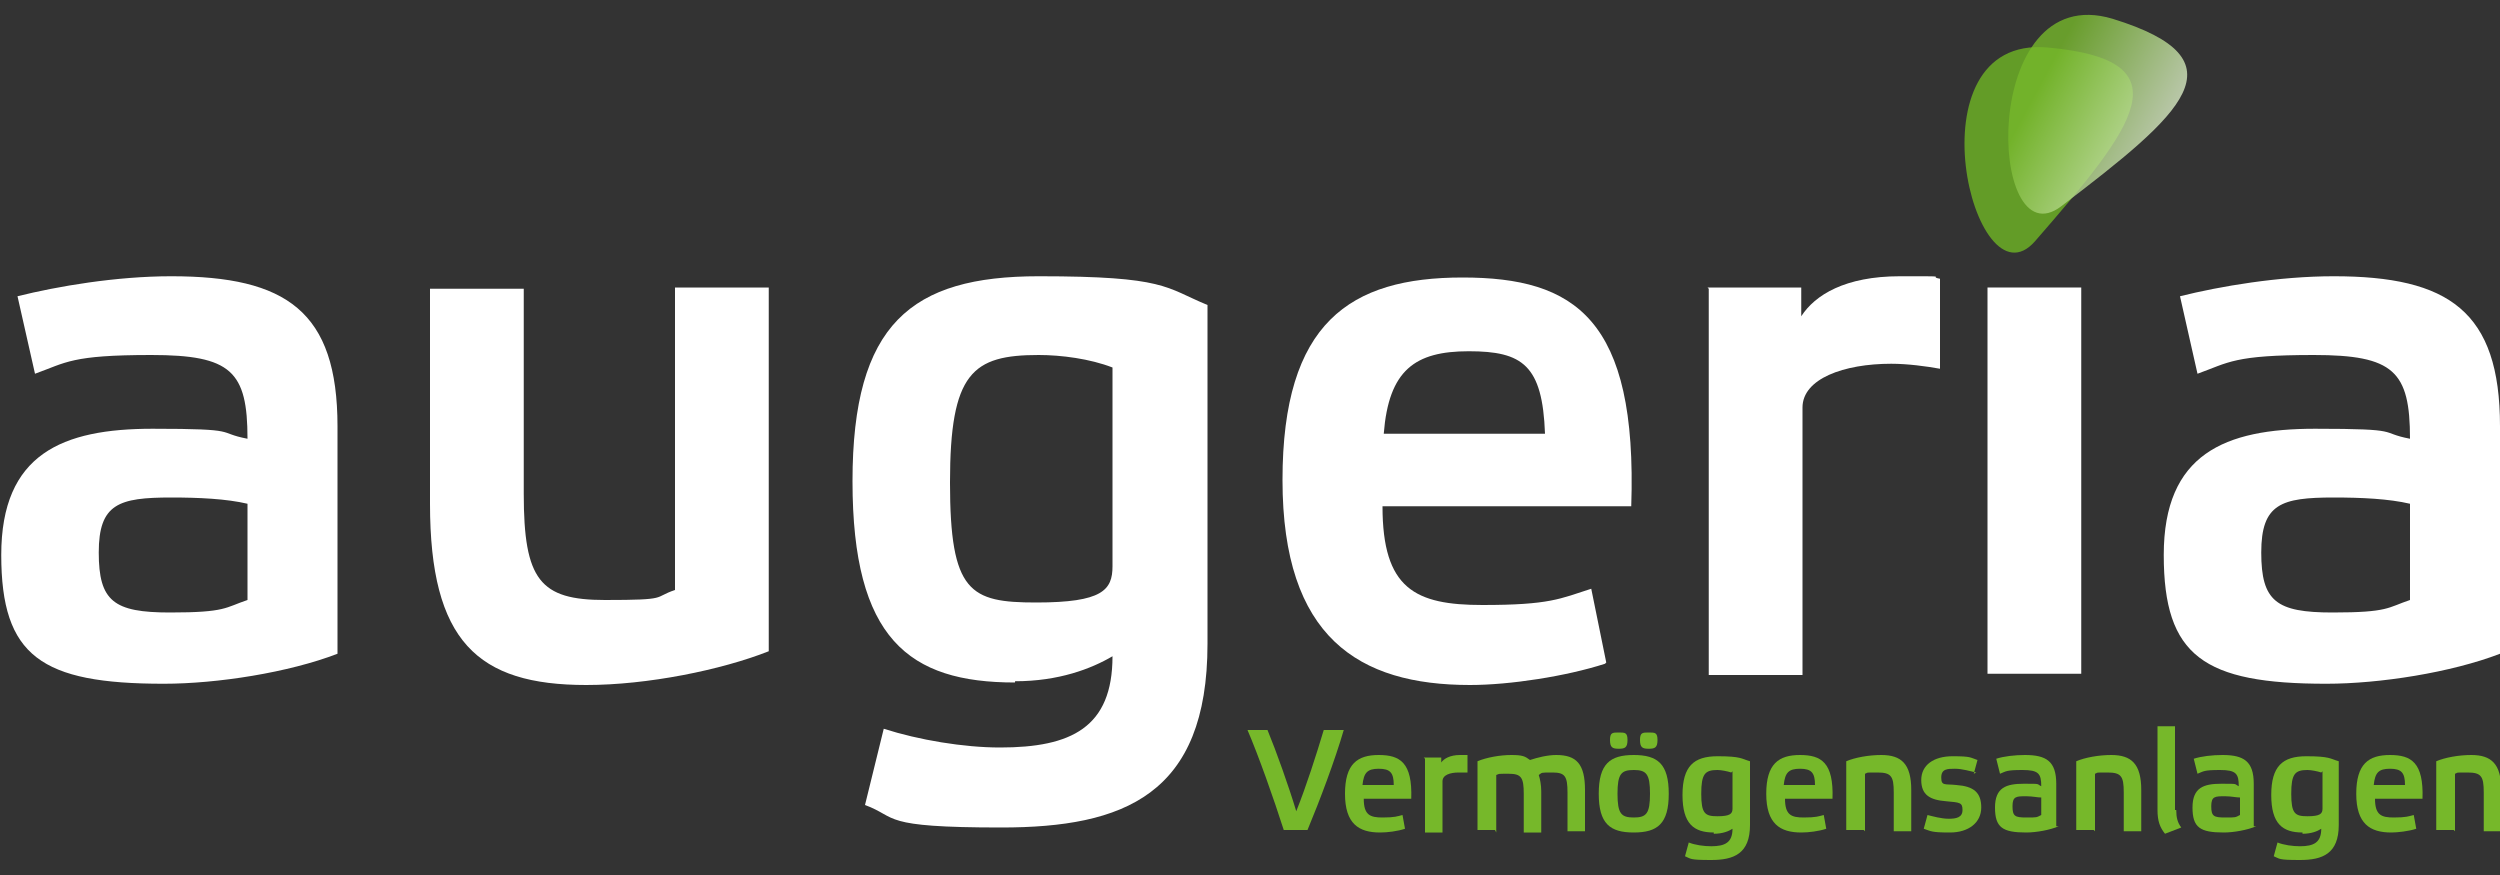 <?xml version="1.0" encoding="UTF-8"?>
<svg id="Ebene_1" xmlns="http://www.w3.org/2000/svg" xmlns:xlink="http://www.w3.org/1999/xlink" version="1.1" viewBox="0 0 200 70">
  <rect x="0" y="0" width="200" height="70" fill="#333333" stroke="none"/>
  <!-- Generator: Adobe Illustrator 29.6.1, SVG Export Plug-In . SVG Version: 2.1.1 Build 9)  -->
  <defs>
    <style>
      .st0 {
        fill: url(#linear-gradient);
        opacity: .8;
      }

      .st1 {
        fill: #639c27;
      }

      .st2 {
        fill: #fff;
      }

      .st3 {
        fill: #76b82a;
      }
    </style>
    <linearGradient id="linear-gradient" x1="175.5" y1="14.1" x2="161.5" y2="6.6" gradientUnits="userSpaceOnUse">
      <stop offset="0" stop-color="#fff"/>
      <stop offset=".9" stop-color="#76b82a"/>
    </linearGradient>
  </defs>
  <path class="st1" d="M162.8,19.3c-4.9,5.6-10.2-16.5,1-15.5,11.2,1,7,6.3-1,15.5Z"/>
  <g>
    <path class="st3" d="M101.4,58.4c.7,1.7,1.7,4.5,2.3,6.5.8-2,1.6-4.5,2.2-6.5h1.6c-.7,2.4-1.9,5.6-2.9,8h-1.9c-.8-2.5-2-5.9-2.9-8h1.7Z"/>
    <path class="st3" d="M112.4,66.3c-.6.2-1.4.3-2,.3-1.7,0-2.8-.7-2.8-3.1s1-3.1,2.7-3.1,2.7.6,2.6,3.5h-3.8c0,1.3.5,1.5,1.5,1.5s1.2-.1,1.6-.2l.2,1.1ZM109,62.8h2.5c0-1-.3-1.3-1.2-1.3s-1.2.3-1.3,1.3Z"/>
    <path class="st3" d="M113.9,60.6h1.4v.4c.2-.3.7-.6,1.5-.6s.4,0,.6,0v1.4c-.2,0-.5,0-.7,0-.7,0-1.3.2-1.3.7v4.1h-1.4v-5.9Z"/>
    <path class="st3" d="M119.6,66.4h-1.4v-5.5c.7-.3,1.8-.5,2.7-.5s1.1.1,1.5.4c.6-.2,1.4-.4,2.1-.4,1.6,0,2.3.7,2.3,2.8v3.3h-1.4v-3.1c0-1.3-.2-1.6-1.2-1.6s-.8,0-1.1.2c.1.3.2.8.2,1.3v3.3h-1.4v-3.1c0-1.3-.2-1.6-1.2-1.6s-.7,0-1,.1v4.6Z"/>
    <path class="st3" d="M127.9,63.5c0-2.4.9-3.1,2.8-3.1s2.8.7,2.8,3.1-.9,3.1-2.8,3.1-2.8-.7-2.8-3.1ZM130.2,59.2c0,.6-.2.7-.7.7s-.7-.1-.7-.7.2-.6.7-.6.7,0,.7.6ZM129.4,63.5c0,1.6.3,1.9,1.3,1.9s1.3-.3,1.3-1.9-.3-1.9-1.3-1.9-1.3.3-1.3,1.9ZM132.6,59.2c0,.6-.2.7-.7.7s-.7-.1-.7-.7.2-.6.7-.6.7,0,.7.6Z"/>
    <path class="st3" d="M137.1,66.6c-1.6,0-2.5-.7-2.5-3s.9-3.1,2.8-3.1,1.9.2,2.6.4v5.1c0,2.3-1.3,2.8-3.1,2.8s-1.6-.1-2.1-.3l.3-1.1c.5.2,1.2.3,1.8.3,1.1,0,1.7-.3,1.7-1.4-.3.2-.8.4-1.5.4ZM138.5,61.8c-.3-.1-.8-.2-1.1-.2-1,0-1.3.3-1.3,1.9s.3,1.8,1.3,1.8,1.2-.2,1.2-.6v-3Z"/>
    <path class="st3" d="M146.1,66.3c-.6.2-1.4.3-2,.3-1.7,0-2.8-.7-2.8-3.1s1-3.1,2.7-3.1,2.7.6,2.6,3.5h-3.8c0,1.3.5,1.5,1.5,1.5s1.2-.1,1.6-.2l.2,1.1ZM142.7,62.8h2.5c0-1-.3-1.3-1.2-1.3s-1.2.3-1.3,1.3Z"/>
    <path class="st3" d="M149.1,66.4h-1.4v-5.5c.7-.3,1.8-.5,2.8-.5,1.6,0,2.4.7,2.4,2.8v3.3h-1.4v-3.1c0-1.3-.2-1.6-1.3-1.6s-.7,0-1,.1v4.6Z"/>
    <path class="st3" d="M158.1,61.8c-.5-.1-1.1-.3-1.7-.3s-1.1,0-1.1.7.3.5,1.2.6c1.4.1,2,.6,2,1.8s-1,2-2.5,2-1.5-.1-2.1-.3l.3-1.1c.4.1,1.1.3,1.7.3s1.1-.1,1.1-.7-.2-.6-1.3-.7c-1.3-.1-2-.5-2-1.7s1-1.9,2.5-1.9,1.4.1,2,.3l-.3,1.1Z"/>
    <path class="st3" d="M164.7,66.1c-.7.3-1.8.5-2.6.5-1.9,0-2.5-.4-2.5-2s.9-1.9,2.3-1.9,1,0,1.4.2c0-1-.2-1.3-1.5-1.3s-1.3.1-1.8.3l-.3-1.2c.6-.2,1.5-.3,2.3-.3,1.7,0,2.5.5,2.5,2.3v3.4ZM163.3,63.8c-.3,0-.7-.1-1.2-.1-.8,0-1.1,0-1.1.8s.2.9,1.1.9.8,0,1.2-.2v-1.5Z"/>
    <path class="st3" d="M167.5,66.4h-1.4v-5.5c.7-.3,1.8-.5,2.8-.5,1.6,0,2.4.7,2.4,2.8v3.3h-1.4v-3.1c0-1.3-.2-1.6-1.3-1.6s-.7,0-1,.1v4.6Z"/>
    <path class="st3" d="M174.1,64.8c0,.6.1,1,.4,1.4l-1.3.5c-.4-.5-.6-1-.6-1.9v-6.7h1.4v6.7Z"/>
    <path class="st3" d="M180.5,66.1c-.7.3-1.8.5-2.6.5-1.9,0-2.5-.4-2.5-2s.9-1.9,2.3-1.9,1,0,1.4.2c0-1-.2-1.3-1.5-1.3s-1.3.1-1.8.3l-.3-1.2c.6-.2,1.5-.3,2.3-.3,1.7,0,2.5.5,2.5,2.3v3.4ZM179.2,63.8c-.3,0-.7-.1-1.2-.1-.8,0-1.1,0-1.1.8s.2.9,1.1.9.8,0,1.2-.2v-1.5Z"/>
    <path class="st3" d="M184.2,66.6c-1.6,0-2.5-.7-2.5-3s.9-3.1,2.8-3.1,1.9.2,2.6.4v5.1c0,2.3-1.3,2.8-3.1,2.8s-1.6-.1-2.1-.3l.3-1.1c.5.2,1.2.3,1.8.3,1.1,0,1.7-.3,1.7-1.4-.3.2-.8.4-1.5.4ZM185.7,61.8c-.3-.1-.8-.2-1.1-.2-1,0-1.3.3-1.3,1.9s.3,1.8,1.3,1.8,1.2-.2,1.2-.6v-3Z"/>
    <path class="st3" d="M193.3,66.3c-.6.2-1.5.3-2,.3-1.7,0-2.8-.7-2.8-3.1s1-3.1,2.7-3.1,2.7.6,2.6,3.5h-3.8c0,1.3.5,1.5,1.5,1.5s1.2-.1,1.6-.2l.2,1.1ZM189.9,62.8h2.5c0-1-.3-1.3-1.2-1.3s-1.2.3-1.3,1.3Z"/>
    <path class="st3" d="M196.3,66.4h-1.4v-5.5c.7-.3,1.8-.5,2.8-.5,1.6,0,2.4.7,2.4,2.8v3.3h-1.4v-3.1c0-1.3-.2-1.6-1.3-1.6s-.7,0-1,.1v4.6Z"/>
  </g>
  <g>
    <path class="st2" d="M27,52.3c-3.9,1.5-9.6,2.4-13.9,2.4-9.8,0-13-2.2-13-10.3s4.9-10.1,12.1-10.1,5,.3,7.6.8c0-5.4-1.3-6.7-7.7-6.7s-6.8.6-9.3,1.5l-1.4-6.2c3.2-.8,7.9-1.6,12.3-1.6,9.2,0,13.3,2.8,13.3,12v18.2ZM19.8,40.3c-1.7-.4-3.9-.5-6.1-.5-4.2,0-5.8.5-5.8,4.4s1.2,4.8,5.7,4.8,4.4-.4,6.2-1v-7.7Z"/>
    <path class="st2" d="M54,23h7.5v29.1c-3.8,1.5-9.7,2.7-14.6,2.7-8.7,0-12.5-3.5-12.5-14.5v-17.2h7.5v16.4c0,6.9,1.3,8.5,6.5,8.5s3.8-.2,5.6-.8v-24.2Z"/>
    <path class="st2" d="M81.2,54.6c-8.5,0-13-3.5-13-16.1s4.7-16.4,14.9-16.4,10.1.9,13.5,2.3v27.1c0,12.1-6.7,14.7-16.5,14.7s-8.2-.8-10.9-1.8l1.5-6.1c2.8.9,6.4,1.5,9.3,1.5,5.7,0,9-1.6,9-7.3-1.7,1-4.3,2-7.8,2ZM89,29.4c-1.8-.7-4.1-1-5.9-1-5.3,0-7.1,1.4-7.1,10.2s1.6,9.6,6.9,9.6,6.1-1,6.1-2.9v-15.9Z"/>
    <path class="st2" d="M128.4,53.1c-3.1,1-7.6,1.7-10.8,1.7-8.9,0-15-3.8-15-16.4s5.4-16.2,14.4-16.2,14,3.3,13.5,18.3h-19.9c0,6.6,2.6,7.9,8,7.9s6.2-.5,8.7-1.3l1.2,5.9ZM110.6,34.7h13c-.2-5.5-1.8-6.6-6.1-6.6s-6.4,1.5-6.8,6.6Z"/>
    <path class="st2" d="M136.6,23h7.5v2.3c1.1-1.7,3.5-3.2,7.9-3.2s2.1,0,3.2.2v7.2c-1.1-.2-2.6-.4-3.9-.4-3.8,0-7.1,1.2-7.1,3.5v21.4h-7.5v-30.9Z"/>
    <path class="st2" d="M166.5,53.9h-7.5v-30.9h7.5v30.9Z"/>
    <path class="st2" d="M200,52.3c-3.9,1.5-9.6,2.4-13.9,2.4-9.8,0-13-2.2-13-10.3s4.9-10.1,12.1-10.1,5,.3,7.6.8c0-5.4-1.3-6.7-7.7-6.7s-6.8.6-9.3,1.5l-1.4-6.2c3.2-.8,7.9-1.6,12.3-1.6,9.2,0,13.3,2.8,13.3,12v18.2ZM192.8,40.3c-1.7-.4-3.9-.5-6.1-.5-4.2,0-5.8.5-5.8,4.4s1.2,4.8,5.7,4.8,4.4-.4,6.2-1v-7.7Z"/>
  </g>
  <path class="st0" d="M164.9,16.5c-5.9,4.5-6.6-18.2,4.1-15,10.7,3.3,5.6,7.6-4.1,15Z"/>
</svg>